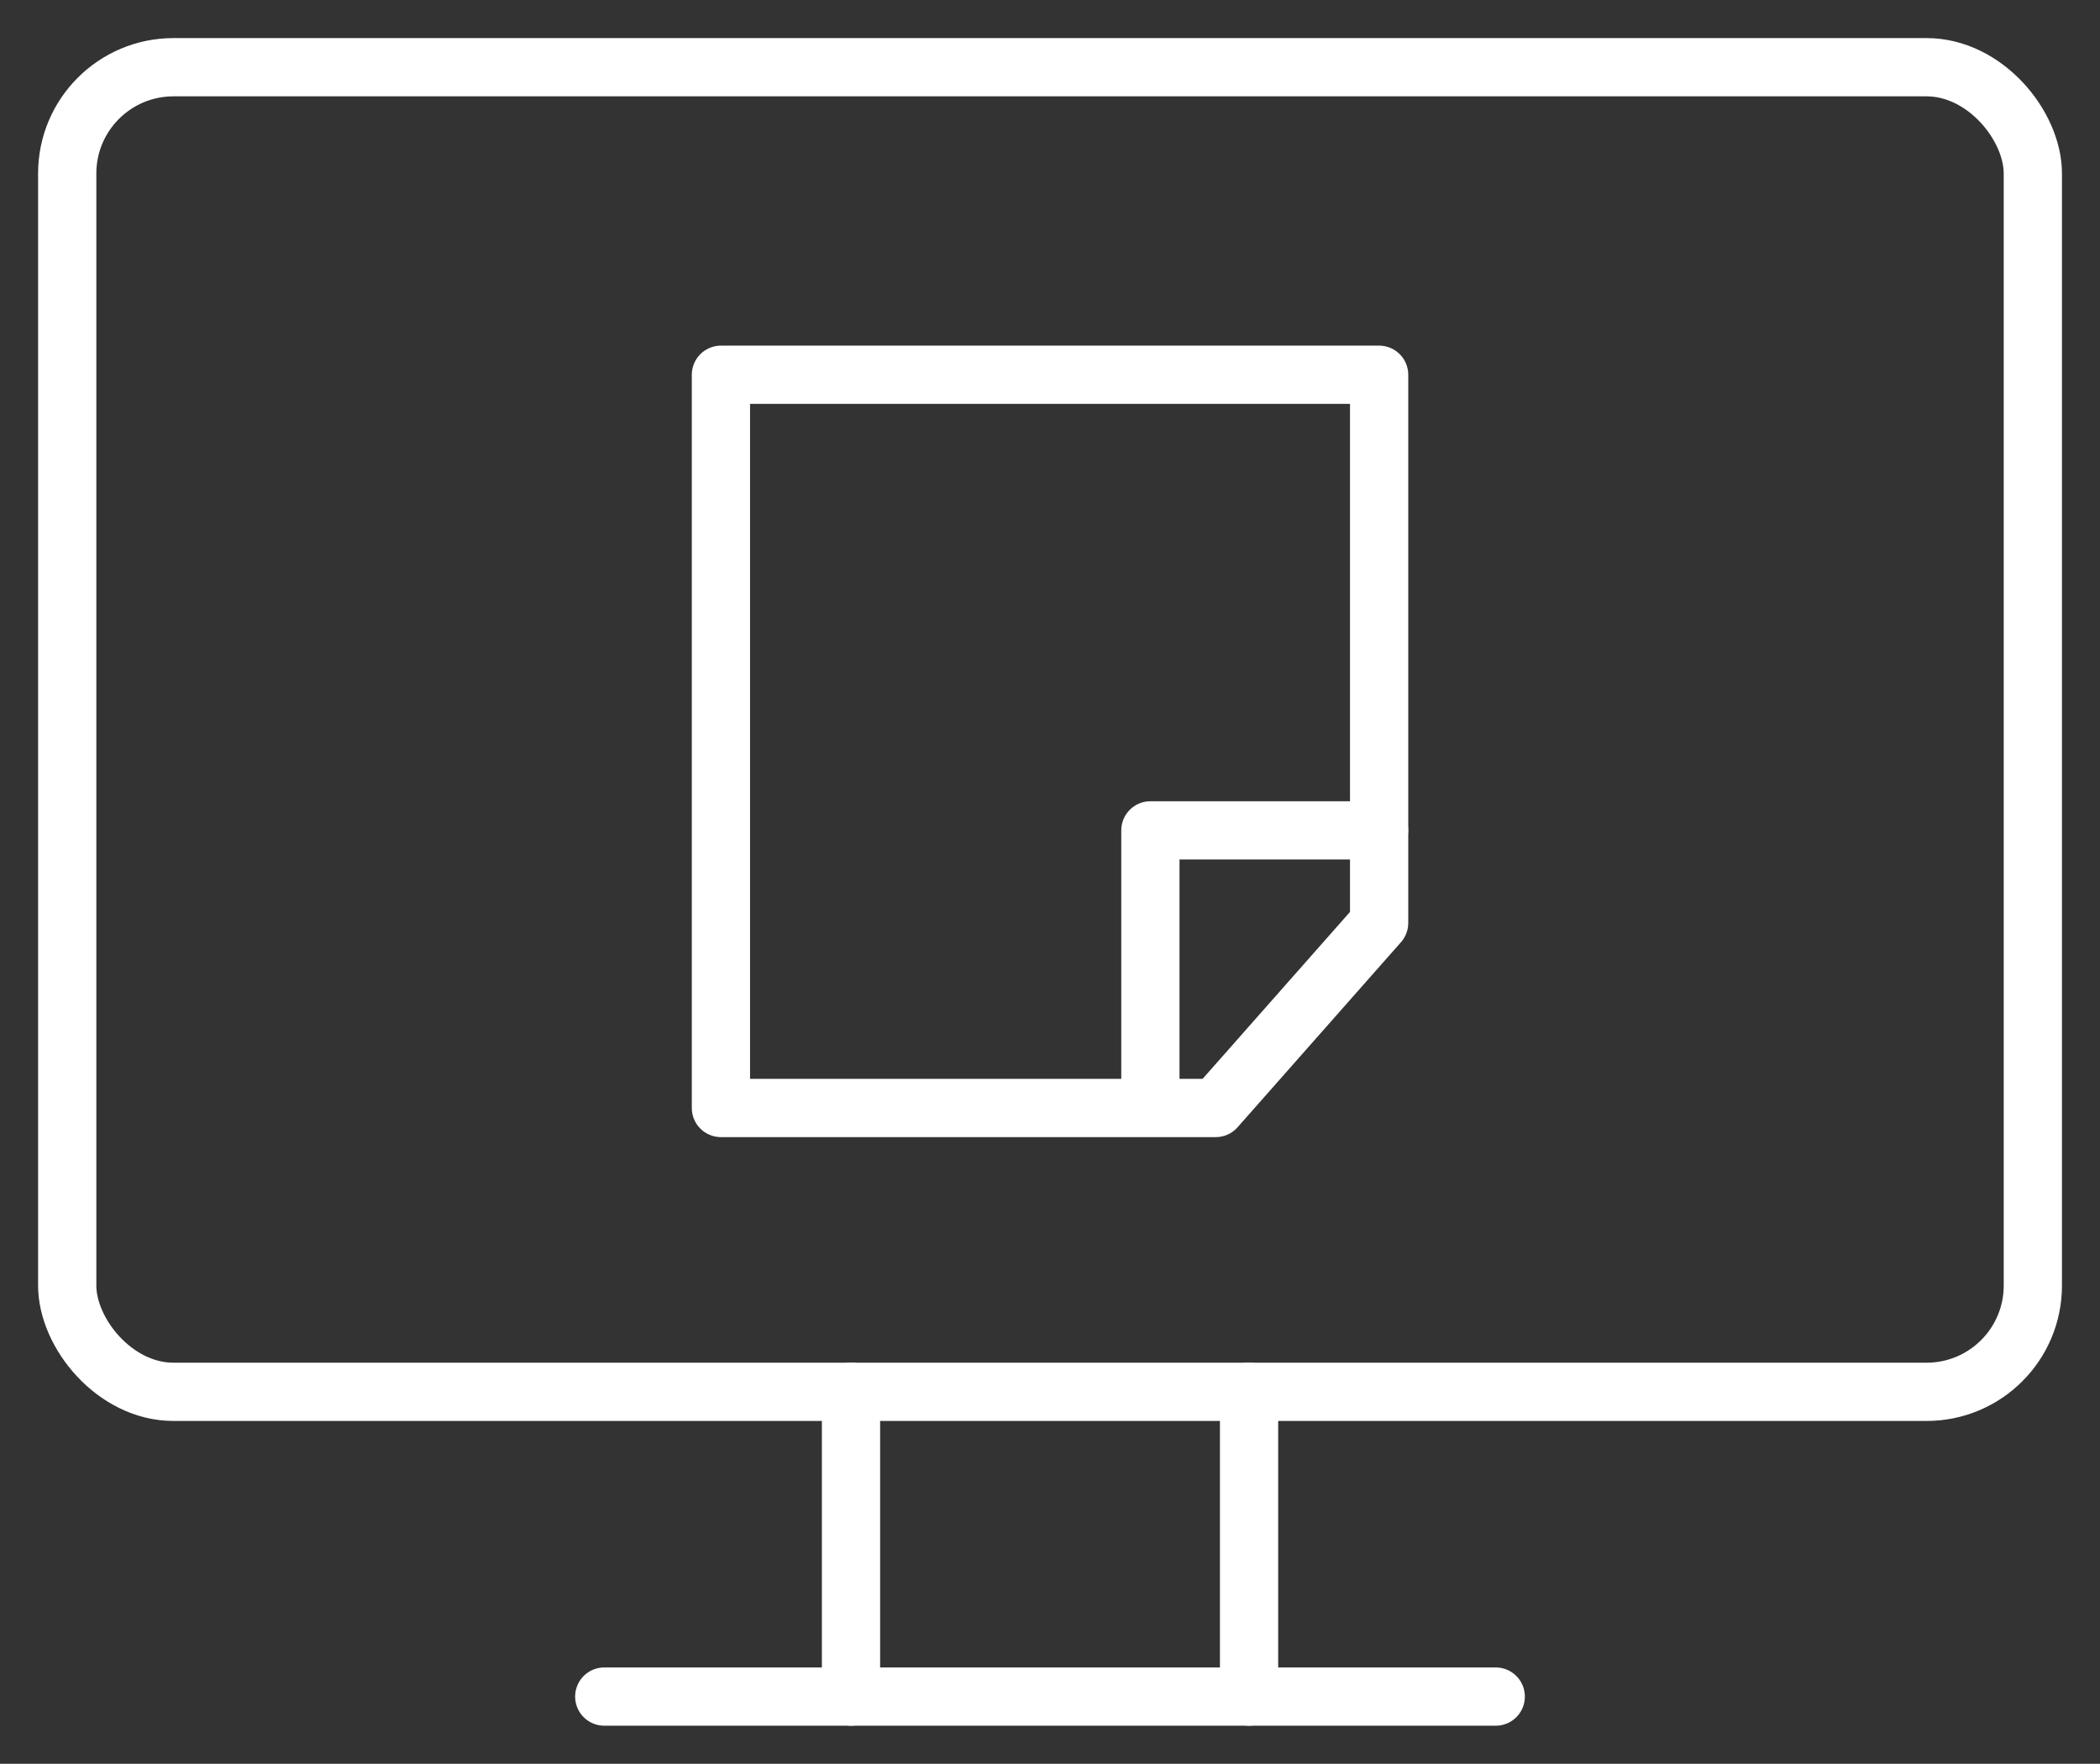 <svg xmlns="http://www.w3.org/2000/svg" xmlns:xlink="http://www.w3.org/1999/xlink" width="36.053" height="30.281" viewBox="0 0 36.053 30.281">
  <rect x="0" y="0" width="36.053" height="30.281" fill="#333333" stroke="none"/>
  <defs>
    <clipPath id="clip-path">
      <rect id="長方形_30" data-name="長方形 30" width="36.053" height="30.281" fill="none" stroke="#fff" stroke-width="1"/>
    </clipPath>
  </defs>
  <g id="グループ_43" data-name="グループ 43" transform="translate(0 0)">
    <g id="グループ_41" data-name="グループ 41" transform="translate(0 0)" clip-path="url(#clip-path)">
      <rect id="長方形_29" data-name="長方形 29" width="33.746" height="22.741" rx="1.824" transform="translate(1.154 1.154)" fill="none" stroke="#fff" stroke-linecap="round" stroke-linejoin="round" stroke-width="1"/>
      <path id="パス_115" data-name="パス 115" d="M19.221,18.164H10.726V5.576h11.3v9.411Z" transform="translate(1.651 0.858)" fill="none" stroke="#fff" stroke-linecap="round" stroke-linejoin="round" stroke-width="1"/>
      <path id="パス_116" data-name="パス 116" d="M21.041,12.354H17.115v4.393" transform="translate(2.635 1.902)" fill="none" stroke="#fff" stroke-linecap="round" stroke-linejoin="round" stroke-width="1"/>
      <line id="線_12" data-name="線 12" x2="15.305" transform="translate(10.374 29.127)" fill="none" stroke="#fff" stroke-linecap="round" stroke-linejoin="round" stroke-width="1"/>
      <line id="線_13" data-name="線 13" y2="5.232" transform="translate(14.61 23.895)" fill="none" stroke="#fff" stroke-linecap="round" stroke-linejoin="round" stroke-width="1"/>
      <line id="線_14" data-name="線 14" y2="5.232" transform="translate(21.444 23.895)" fill="none" stroke="#fff" stroke-linecap="round" stroke-linejoin="round" stroke-width="1"/>
    </g>
  </g>
</svg>
